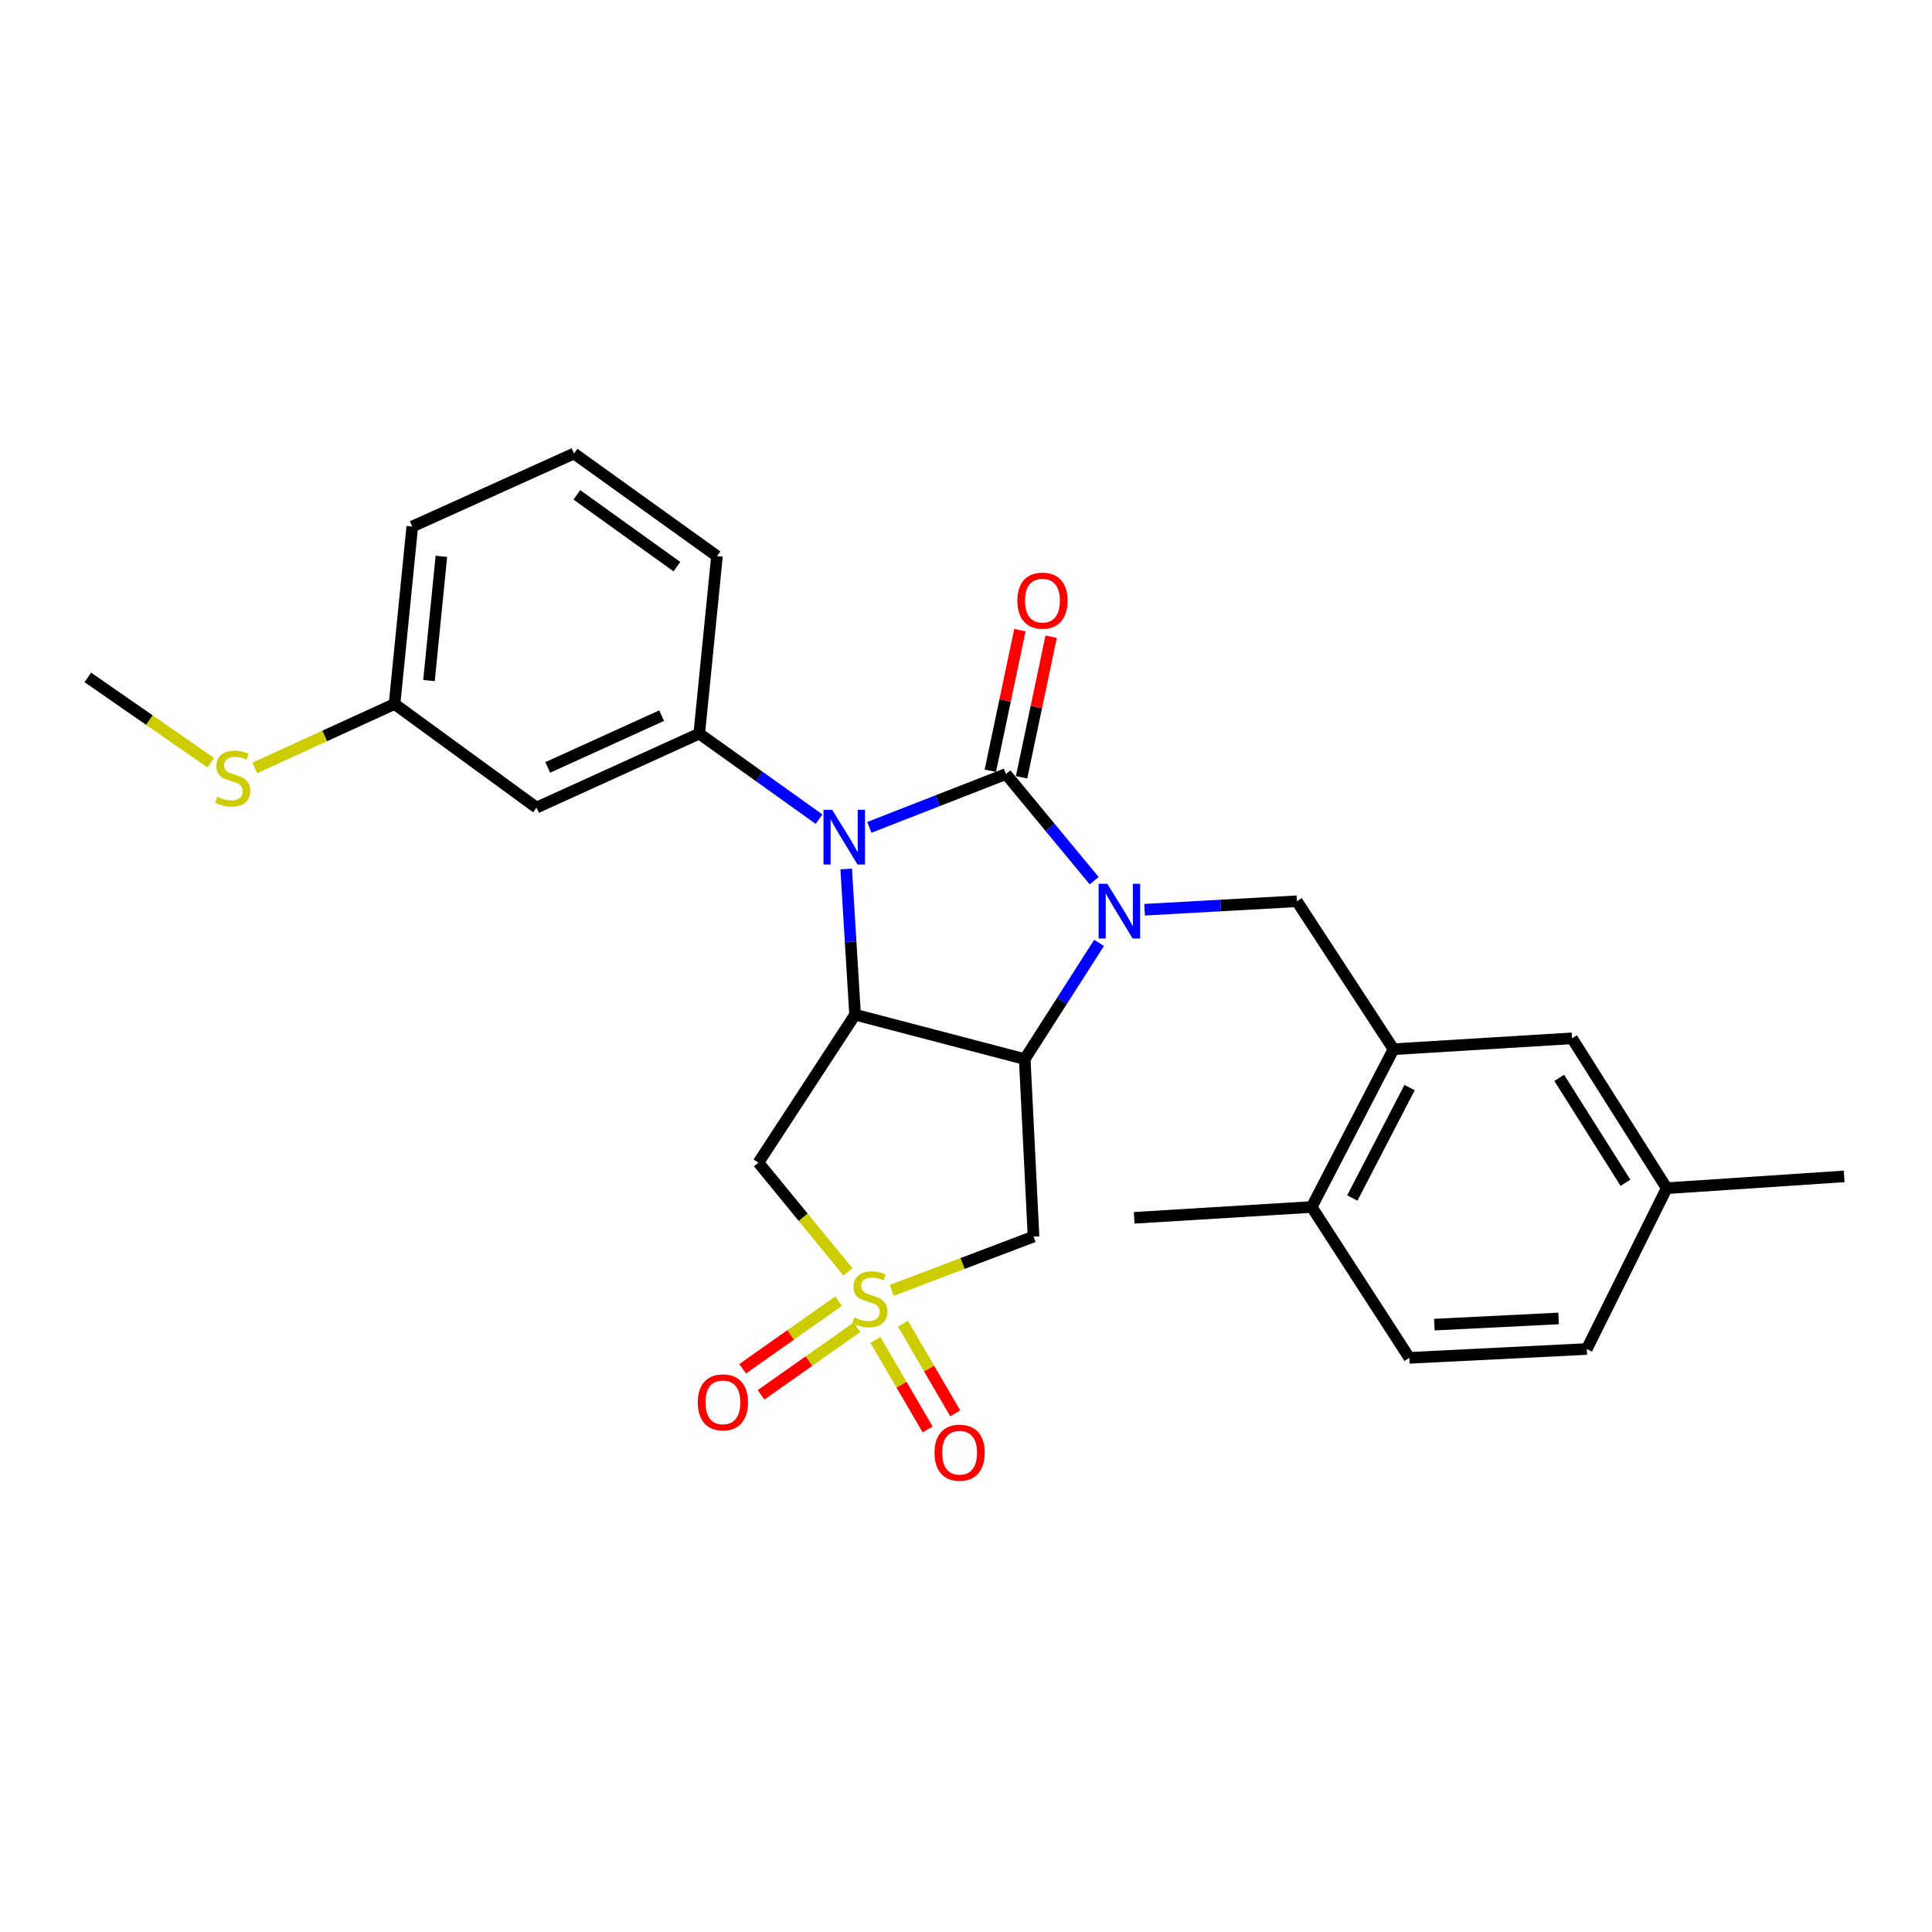 <?xml version='1.0' encoding='iso-8859-1'?>
<svg version='1.1' baseProfile='full'
              xmlns='http://www.w3.org/2000/svg'
                      xmlns:rdkit='http://www.rdkit.org/xml'
                      xmlns:xlink='http://www.w3.org/1999/xlink'
                  xml:space='preserve'
width='1000px' height='1000px' viewBox='0 0 1000 1000'>
<!-- END OF HEADER -->
<rect style='opacity:1.0;fill:#FFFFFF;stroke:none' width='1000' height='1000' x='0' y='0'> </rect>
<path class='bond-0' d='M 520.677,400.637 L 543.51,428.238' style='fill:none;fill-rule:evenodd;stroke:#000000;stroke-width:6px;stroke-linecap:butt;stroke-linejoin:miter;stroke-opacity:1' />
<path class='bond-0' d='M 543.51,428.238 L 566.343,455.838' style='fill:none;fill-rule:evenodd;stroke:#0000FF;stroke-width:6px;stroke-linecap:butt;stroke-linejoin:miter;stroke-opacity:1' />
<path class='bond-1' d='M 520.677,400.637 L 485.324,414.441' style='fill:none;fill-rule:evenodd;stroke:#000000;stroke-width:6px;stroke-linecap:butt;stroke-linejoin:miter;stroke-opacity:1' />
<path class='bond-1' d='M 485.324,414.441 L 449.971,428.245' style='fill:none;fill-rule:evenodd;stroke:#0000FF;stroke-width:6px;stroke-linecap:butt;stroke-linejoin:miter;stroke-opacity:1' />
<path class='bond-10' d='M 528.764,402.338 L 536.418,365.948' style='fill:none;fill-rule:evenodd;stroke:#000000;stroke-width:6px;stroke-linecap:butt;stroke-linejoin:miter;stroke-opacity:1' />
<path class='bond-10' d='M 536.418,365.948 L 544.073,329.558' style='fill:none;fill-rule:evenodd;stroke:#FF0000;stroke-width:6px;stroke-linecap:butt;stroke-linejoin:miter;stroke-opacity:1' />
<path class='bond-10' d='M 512.591,398.936 L 520.245,362.546' style='fill:none;fill-rule:evenodd;stroke:#000000;stroke-width:6px;stroke-linecap:butt;stroke-linejoin:miter;stroke-opacity:1' />
<path class='bond-10' d='M 520.245,362.546 L 527.9,326.156' style='fill:none;fill-rule:evenodd;stroke:#FF0000;stroke-width:6px;stroke-linecap:butt;stroke-linejoin:miter;stroke-opacity:1' />
<path class='bond-3' d='M 568.874,488.036 L 549.638,518.108' style='fill:none;fill-rule:evenodd;stroke:#0000FF;stroke-width:6px;stroke-linecap:butt;stroke-linejoin:miter;stroke-opacity:1' />
<path class='bond-3' d='M 549.638,518.108 L 530.401,548.18' style='fill:none;fill-rule:evenodd;stroke:#000000;stroke-width:6px;stroke-linecap:butt;stroke-linejoin:miter;stroke-opacity:1' />
<path class='bond-8' d='M 592.427,470.878 L 631.847,468.683' style='fill:none;fill-rule:evenodd;stroke:#0000FF;stroke-width:6px;stroke-linecap:butt;stroke-linejoin:miter;stroke-opacity:1' />
<path class='bond-8' d='M 631.847,468.683 L 671.268,466.489' style='fill:none;fill-rule:evenodd;stroke:#000000;stroke-width:6px;stroke-linecap:butt;stroke-linejoin:miter;stroke-opacity:1' />
<path class='bond-4' d='M 437.989,449.777 L 440.287,487.487' style='fill:none;fill-rule:evenodd;stroke:#0000FF;stroke-width:6px;stroke-linecap:butt;stroke-linejoin:miter;stroke-opacity:1' />
<path class='bond-4' d='M 440.287,487.487 L 442.586,525.198' style='fill:none;fill-rule:evenodd;stroke:#000000;stroke-width:6px;stroke-linecap:butt;stroke-linejoin:miter;stroke-opacity:1' />
<path class='bond-7' d='M 423.94,424 L 392.936,401.86' style='fill:none;fill-rule:evenodd;stroke:#0000FF;stroke-width:6px;stroke-linecap:butt;stroke-linejoin:miter;stroke-opacity:1' />
<path class='bond-7' d='M 392.936,401.86 L 361.933,379.721' style='fill:none;fill-rule:evenodd;stroke:#000000;stroke-width:6px;stroke-linecap:butt;stroke-linejoin:miter;stroke-opacity:1' />
<path class='bond-2' d='M 438.87,658.317 L 415.712,630.046' style='fill:none;fill-rule:evenodd;stroke:#CCCC00;stroke-width:6px;stroke-linecap:butt;stroke-linejoin:miter;stroke-opacity:1' />
<path class='bond-2' d='M 415.712,630.046 L 392.554,601.774' style='fill:none;fill-rule:evenodd;stroke:#000000;stroke-width:6px;stroke-linecap:butt;stroke-linejoin:miter;stroke-opacity:1' />
<path class='bond-12' d='M 453.112,693.53 L 466.63,716.703' style='fill:none;fill-rule:evenodd;stroke:#CCCC00;stroke-width:6px;stroke-linecap:butt;stroke-linejoin:miter;stroke-opacity:1' />
<path class='bond-12' d='M 466.63,716.703 L 480.148,739.877' style='fill:none;fill-rule:evenodd;stroke:#FF0000;stroke-width:6px;stroke-linecap:butt;stroke-linejoin:miter;stroke-opacity:1' />
<path class='bond-12' d='M 467.388,685.202 L 480.906,708.376' style='fill:none;fill-rule:evenodd;stroke:#CCCC00;stroke-width:6px;stroke-linecap:butt;stroke-linejoin:miter;stroke-opacity:1' />
<path class='bond-12' d='M 480.906,708.376 L 494.424,731.549' style='fill:none;fill-rule:evenodd;stroke:#FF0000;stroke-width:6px;stroke-linecap:butt;stroke-linejoin:miter;stroke-opacity:1' />
<path class='bond-13' d='M 434.059,673.463 L 409.224,690.964' style='fill:none;fill-rule:evenodd;stroke:#CCCC00;stroke-width:6px;stroke-linecap:butt;stroke-linejoin:miter;stroke-opacity:1' />
<path class='bond-13' d='M 409.224,690.964 L 384.389,708.465' style='fill:none;fill-rule:evenodd;stroke:#FF0000;stroke-width:6px;stroke-linecap:butt;stroke-linejoin:miter;stroke-opacity:1' />
<path class='bond-13' d='M 443.58,686.973 L 418.745,704.474' style='fill:none;fill-rule:evenodd;stroke:#CCCC00;stroke-width:6px;stroke-linecap:butt;stroke-linejoin:miter;stroke-opacity:1' />
<path class='bond-13' d='M 418.745,704.474 L 393.91,721.975' style='fill:none;fill-rule:evenodd;stroke:#FF0000;stroke-width:6px;stroke-linecap:butt;stroke-linejoin:miter;stroke-opacity:1' />
<path class='bond-28' d='M 461.571,667.878 L 498.263,653.966' style='fill:none;fill-rule:evenodd;stroke:#CCCC00;stroke-width:6px;stroke-linecap:butt;stroke-linejoin:miter;stroke-opacity:1' />
<path class='bond-28' d='M 498.263,653.966 L 534.955,640.053' style='fill:none;fill-rule:evenodd;stroke:#000000;stroke-width:6px;stroke-linecap:butt;stroke-linejoin:miter;stroke-opacity:1' />
<path class='bond-5' d='M 530.401,548.18 L 534.955,640.053' style='fill:none;fill-rule:evenodd;stroke:#000000;stroke-width:6px;stroke-linecap:butt;stroke-linejoin:miter;stroke-opacity:1' />
<path class='bond-27' d='M 530.401,548.18 L 442.586,525.198' style='fill:none;fill-rule:evenodd;stroke:#000000;stroke-width:6px;stroke-linecap:butt;stroke-linejoin:miter;stroke-opacity:1' />
<path class='bond-6' d='M 442.586,525.198 L 392.554,601.774' style='fill:none;fill-rule:evenodd;stroke:#000000;stroke-width:6px;stroke-linecap:butt;stroke-linejoin:miter;stroke-opacity:1' />
<path class='bond-11' d='M 361.933,379.721 L 277.708,418.009' style='fill:none;fill-rule:evenodd;stroke:#000000;stroke-width:6px;stroke-linecap:butt;stroke-linejoin:miter;stroke-opacity:1' />
<path class='bond-11' d='M 342.46,370.419 L 283.502,397.22' style='fill:none;fill-rule:evenodd;stroke:#000000;stroke-width:6px;stroke-linecap:butt;stroke-linejoin:miter;stroke-opacity:1' />
<path class='bond-21' d='M 361.933,379.721 L 371.106,287.848' style='fill:none;fill-rule:evenodd;stroke:#000000;stroke-width:6px;stroke-linecap:butt;stroke-linejoin:miter;stroke-opacity:1' />
<path class='bond-9' d='M 671.268,466.489 L 721.282,543.065' style='fill:none;fill-rule:evenodd;stroke:#000000;stroke-width:6px;stroke-linecap:butt;stroke-linejoin:miter;stroke-opacity:1' />
<path class='bond-14' d='M 721.282,543.065 L 678.926,624.738' style='fill:none;fill-rule:evenodd;stroke:#000000;stroke-width:6px;stroke-linecap:butt;stroke-linejoin:miter;stroke-opacity:1' />
<path class='bond-14' d='M 729.6,562.925 L 699.951,620.096' style='fill:none;fill-rule:evenodd;stroke:#000000;stroke-width:6px;stroke-linecap:butt;stroke-linejoin:miter;stroke-opacity:1' />
<path class='bond-15' d='M 721.282,543.065 L 813.678,537.437' style='fill:none;fill-rule:evenodd;stroke:#000000;stroke-width:6px;stroke-linecap:butt;stroke-linejoin:miter;stroke-opacity:1' />
<path class='bond-17' d='M 277.708,418.009 L 204.217,364.397' style='fill:none;fill-rule:evenodd;stroke:#000000;stroke-width:6px;stroke-linecap:butt;stroke-linejoin:miter;stroke-opacity:1' />
<path class='bond-16' d='M 678.926,624.738 L 729.463,702.82' style='fill:none;fill-rule:evenodd;stroke:#000000;stroke-width:6px;stroke-linecap:butt;stroke-linejoin:miter;stroke-opacity:1' />
<path class='bond-23' d='M 678.926,624.738 L 587.062,630.339' style='fill:none;fill-rule:evenodd;stroke:#000000;stroke-width:6px;stroke-linecap:butt;stroke-linejoin:miter;stroke-opacity:1' />
<path class='bond-18' d='M 813.678,537.437 L 862.672,615.014' style='fill:none;fill-rule:evenodd;stroke:#000000;stroke-width:6px;stroke-linecap:butt;stroke-linejoin:miter;stroke-opacity:1' />
<path class='bond-18' d='M 807.053,557.899 L 841.349,612.203' style='fill:none;fill-rule:evenodd;stroke:#000000;stroke-width:6px;stroke-linecap:butt;stroke-linejoin:miter;stroke-opacity:1' />
<path class='bond-30' d='M 729.463,702.82 L 821.327,698.247' style='fill:none;fill-rule:evenodd;stroke:#000000;stroke-width:6px;stroke-linecap:butt;stroke-linejoin:miter;stroke-opacity:1' />
<path class='bond-30' d='M 742.421,685.627 L 806.725,682.426' style='fill:none;fill-rule:evenodd;stroke:#000000;stroke-width:6px;stroke-linecap:butt;stroke-linejoin:miter;stroke-opacity:1' />
<path class='bond-19' d='M 204.217,364.397 L 168.039,380.935' style='fill:none;fill-rule:evenodd;stroke:#000000;stroke-width:6px;stroke-linecap:butt;stroke-linejoin:miter;stroke-opacity:1' />
<path class='bond-19' d='M 168.039,380.935 L 131.861,397.473' style='fill:none;fill-rule:evenodd;stroke:#CCCC00;stroke-width:6px;stroke-linecap:butt;stroke-linejoin:miter;stroke-opacity:1' />
<path class='bond-29' d='M 204.217,364.397 L 213.39,272.533' style='fill:none;fill-rule:evenodd;stroke:#000000;stroke-width:6px;stroke-linecap:butt;stroke-linejoin:miter;stroke-opacity:1' />
<path class='bond-29' d='M 222.039,352.259 L 228.459,287.954' style='fill:none;fill-rule:evenodd;stroke:#000000;stroke-width:6px;stroke-linecap:butt;stroke-linejoin:miter;stroke-opacity:1' />
<path class='bond-20' d='M 862.672,615.014 L 821.327,698.247' style='fill:none;fill-rule:evenodd;stroke:#000000;stroke-width:6px;stroke-linecap:butt;stroke-linejoin:miter;stroke-opacity:1' />
<path class='bond-26' d='M 862.672,615.014 L 954.545,608.899' style='fill:none;fill-rule:evenodd;stroke:#000000;stroke-width:6px;stroke-linecap:butt;stroke-linejoin:miter;stroke-opacity:1' />
<path class='bond-25' d='M 109.116,394.792 L 77.285,372.708' style='fill:none;fill-rule:evenodd;stroke:#CCCC00;stroke-width:6px;stroke-linecap:butt;stroke-linejoin:miter;stroke-opacity:1' />
<path class='bond-25' d='M 77.285,372.708 L 45.455,350.624' style='fill:none;fill-rule:evenodd;stroke:#000000;stroke-width:6px;stroke-linecap:butt;stroke-linejoin:miter;stroke-opacity:1' />
<path class='bond-22' d='M 371.106,287.848 L 297.119,234.74' style='fill:none;fill-rule:evenodd;stroke:#000000;stroke-width:6px;stroke-linecap:butt;stroke-linejoin:miter;stroke-opacity:1' />
<path class='bond-22' d='M 350.37,293.308 L 298.579,256.133' style='fill:none;fill-rule:evenodd;stroke:#000000;stroke-width:6px;stroke-linecap:butt;stroke-linejoin:miter;stroke-opacity:1' />
<path class='bond-24' d='M 297.119,234.74 L 213.39,272.533' style='fill:none;fill-rule:evenodd;stroke:#000000;stroke-width:6px;stroke-linecap:butt;stroke-linejoin:miter;stroke-opacity:1' />
<path  class='atom-1' d='M 573.126 457.443
L 582.406 472.443
Q 583.326 473.923, 584.806 476.603
Q 586.286 479.283, 586.366 479.443
L 586.366 457.443
L 590.126 457.443
L 590.126 485.763
L 586.246 485.763
L 576.286 469.363
Q 575.126 467.443, 573.886 465.243
Q 572.686 463.043, 572.326 462.363
L 572.326 485.763
L 568.646 485.763
L 568.646 457.443
L 573.126 457.443
' fill='#0000FF'/>
<path  class='atom-2' d='M 430.725 419.155
L 440.005 434.155
Q 440.925 435.635, 442.405 438.315
Q 443.885 440.995, 443.965 441.155
L 443.965 419.155
L 447.725 419.155
L 447.725 447.475
L 443.845 447.475
L 433.885 431.075
Q 432.725 429.155, 431.485 426.955
Q 430.285 424.755, 429.925 424.075
L 429.925 447.475
L 426.245 447.475
L 426.245 419.155
L 430.725 419.155
' fill='#0000FF'/>
<path  class='atom-3' d='M 442.225 681.9
Q 442.545 682.02, 443.865 682.58
Q 445.185 683.14, 446.625 683.5
Q 448.105 683.82, 449.545 683.82
Q 452.225 683.82, 453.785 682.54
Q 455.345 681.22, 455.345 678.94
Q 455.345 677.38, 454.545 676.42
Q 453.785 675.46, 452.585 674.94
Q 451.385 674.42, 449.385 673.82
Q 446.865 673.06, 445.345 672.34
Q 443.865 671.62, 442.785 670.1
Q 441.745 668.58, 441.745 666.02
Q 441.745 662.46, 444.145 660.26
Q 446.585 658.06, 451.385 658.06
Q 454.665 658.06, 458.385 659.62
L 457.465 662.7
Q 454.065 661.3, 451.505 661.3
Q 448.745 661.3, 447.225 662.46
Q 445.705 663.58, 445.745 665.54
Q 445.745 667.06, 446.505 667.98
Q 447.305 668.9, 448.425 669.42
Q 449.585 669.94, 451.505 670.54
Q 454.065 671.34, 455.585 672.14
Q 457.105 672.94, 458.185 674.58
Q 459.305 676.18, 459.305 678.94
Q 459.305 682.86, 456.665 684.98
Q 454.065 687.06, 449.705 687.06
Q 447.185 687.06, 445.265 686.5
Q 443.385 685.98, 441.145 685.06
L 442.225 681.9
' fill='#CCCC00'/>
<path  class='atom-11' d='M 526.574 310.882
Q 526.574 304.082, 529.934 300.282
Q 533.294 296.482, 539.574 296.482
Q 545.854 296.482, 549.214 300.282
Q 552.574 304.082, 552.574 310.882
Q 552.574 317.762, 549.174 321.682
Q 545.774 325.562, 539.574 325.562
Q 533.334 325.562, 529.934 321.682
Q 526.574 317.802, 526.574 310.882
M 539.574 322.362
Q 543.894 322.362, 546.214 319.482
Q 548.574 316.562, 548.574 310.882
Q 548.574 305.322, 546.214 302.522
Q 543.894 299.682, 539.574 299.682
Q 535.254 299.682, 532.894 302.482
Q 530.574 305.282, 530.574 310.882
Q 530.574 316.602, 532.894 319.482
Q 535.254 322.362, 539.574 322.362
' fill='#FF0000'/>
<path  class='atom-13' d='M 483.695 751.921
Q 483.695 745.121, 487.055 741.321
Q 490.415 737.521, 496.695 737.521
Q 502.975 737.521, 506.335 741.321
Q 509.695 745.121, 509.695 751.921
Q 509.695 758.801, 506.295 762.721
Q 502.895 766.601, 496.695 766.601
Q 490.455 766.601, 487.055 762.721
Q 483.695 758.841, 483.695 751.921
M 496.695 763.401
Q 501.015 763.401, 503.335 760.521
Q 505.695 757.601, 505.695 751.921
Q 505.695 746.361, 503.335 743.561
Q 501.015 740.721, 496.695 740.721
Q 492.375 740.721, 490.015 743.521
Q 487.695 746.321, 487.695 751.921
Q 487.695 757.641, 490.015 760.521
Q 492.375 763.401, 496.695 763.401
' fill='#FF0000'/>
<path  class='atom-14' d='M 361.172 725.854
Q 361.172 719.054, 364.532 715.254
Q 367.892 711.454, 374.172 711.454
Q 380.452 711.454, 383.812 715.254
Q 387.172 719.054, 387.172 725.854
Q 387.172 732.734, 383.772 736.654
Q 380.372 740.534, 374.172 740.534
Q 367.932 740.534, 364.532 736.654
Q 361.172 732.774, 361.172 725.854
M 374.172 737.334
Q 378.492 737.334, 380.812 734.454
Q 383.172 731.534, 383.172 725.854
Q 383.172 720.294, 380.812 717.494
Q 378.492 714.654, 374.172 714.654
Q 369.852 714.654, 367.492 717.454
Q 365.172 720.254, 365.172 725.854
Q 365.172 731.574, 367.492 734.454
Q 369.852 737.334, 374.172 737.334
' fill='#FF0000'/>
<path  class='atom-20' d='M 112.479 412.396
Q 112.799 412.516, 114.119 413.076
Q 115.439 413.636, 116.879 413.996
Q 118.359 414.316, 119.799 414.316
Q 122.479 414.316, 124.039 413.036
Q 125.599 411.716, 125.599 409.436
Q 125.599 407.876, 124.799 406.916
Q 124.039 405.956, 122.839 405.436
Q 121.639 404.916, 119.639 404.316
Q 117.119 403.556, 115.599 402.836
Q 114.119 402.116, 113.039 400.596
Q 111.999 399.076, 111.999 396.516
Q 111.999 392.956, 114.399 390.756
Q 116.839 388.556, 121.639 388.556
Q 124.919 388.556, 128.639 390.116
L 127.719 393.196
Q 124.319 391.796, 121.759 391.796
Q 118.999 391.796, 117.479 392.956
Q 115.959 394.076, 115.999 396.036
Q 115.999 397.556, 116.759 398.476
Q 117.559 399.396, 118.679 399.916
Q 119.839 400.436, 121.759 401.036
Q 124.319 401.836, 125.839 402.636
Q 127.359 403.436, 128.439 405.076
Q 129.559 406.676, 129.559 409.436
Q 129.559 413.356, 126.919 415.476
Q 124.319 417.556, 119.959 417.556
Q 117.439 417.556, 115.519 416.996
Q 113.639 416.476, 111.399 415.556
L 112.479 412.396
' fill='#CCCC00'/>
</svg>
